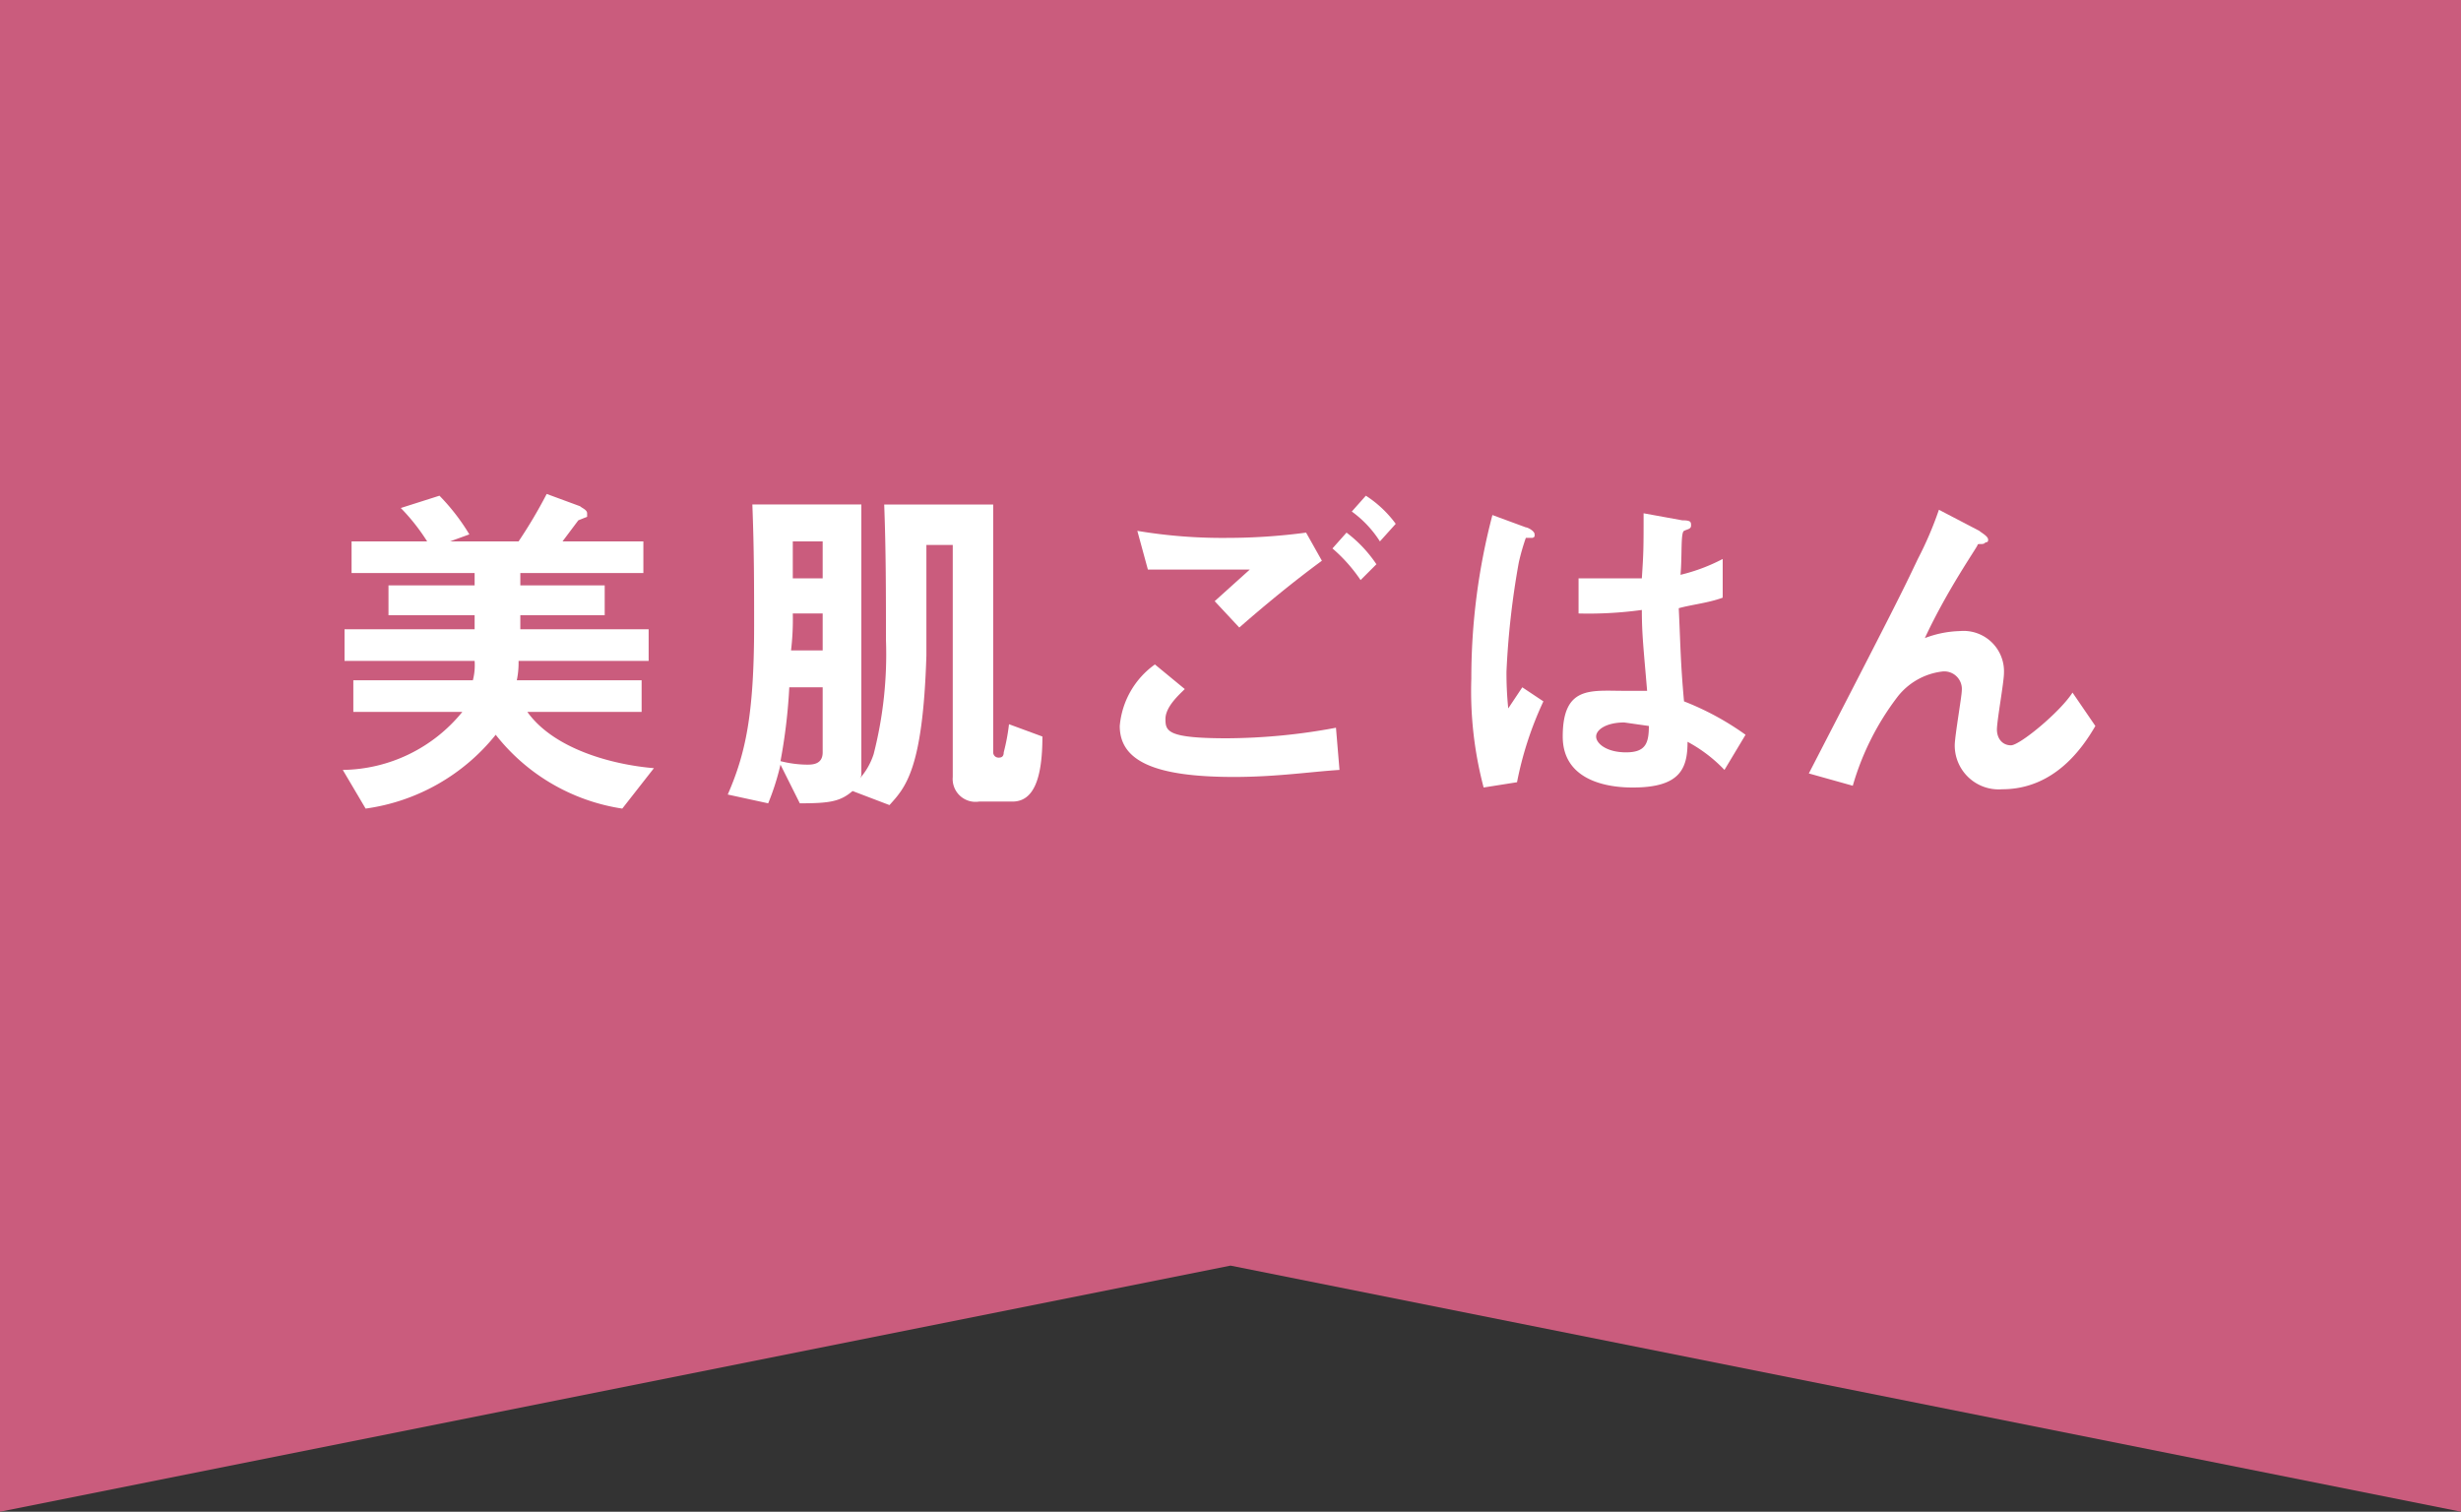 <svg xmlns="http://www.w3.org/2000/svg" viewBox="0 0 140 86"><rect x="0" y="0" width="140" height="86" fill="#333333" stroke="none"/><defs><style>.cls-1{fill:#ca5c7d;}.cls-2{fill:#fff;}</style></defs><g id="レイヤー_2" data-name="レイヤー 2"><g id="_6_美肌ごはん" data-name="6_美肌ごはん"><polygon class="cls-1" points="0 0 0 86 70 72 140 86 140 0 0 0"/><path class="cls-2" d="M35.4,46a11.3,11.3,0,0,1-7.2-4.2A11.5,11.5,0,0,1,20.8,46l-1.3-2.2a8.9,8.9,0,0,0,6.8-3.3H20.1V38.7h6.8a3.4,3.4,0,0,0,.1-1.1H19.6V35.8H27V35H22.1V33.3H27v-.7H20V30.8h4.3a11.4,11.4,0,0,0-1.5-1.9l2.2-.7a11.9,11.9,0,0,1,1.7,2.2l-1.1.4h3.9a27.6,27.6,0,0,0,1.6-2.7l1.9.7c.1.1.4.2.4.4v.2l-.5.2L32,30.8h4.6v1.8h-7v.7h4.8V35H29.6v.8h7.3v1.8H29.5a4.9,4.9,0,0,1-.1,1.1h7.1v1.8H30c1.5,2.1,4.8,3,7.2,3.2Z"/><path class="cls-2" d="M57.6,45.6H55.7a1.3,1.3,0,0,1-1.5-1.4V31H52.7v6.3c-.2,6.5-1.2,7.5-2.1,8.5L48.5,45c-.7.6-1.3.7-3,.7l-1.1-2.2a14.2,14.2,0,0,1-.7,2.2l-2.3-.5c1-2.3,1.5-4.5,1.5-9.6,0-2.4,0-4.3-.1-6.9H49V44a.4.4,0,0,1-.1.3,3.9,3.9,0,0,0,.8-1.4,22.9,22.9,0,0,0,.7-6.5c0-2.6,0-5.1-.1-7.7h6.2V42.8a.3.3,0,0,0,.3.3c.1,0,.3,0,.3-.3a11.6,11.6,0,0,0,.3-1.6l1.9.7C59.3,44.3,58.8,45.6,57.6,45.6ZM46.8,39.1H44.9a31.3,31.3,0,0,1-.5,4.2,6.3,6.3,0,0,0,1.5.2c.3,0,.9,0,.9-.7Zm0-4.2H45.1A14.8,14.8,0,0,1,45,37h1.8Zm0-4.1H45.1v2.1h1.7Z"/><path class="cls-2" d="M70.2,44.2c-4.5,0-6.5-.9-6.5-2.9a4.8,4.8,0,0,1,2-3.5l1.7,1.4c-.3.3-1.1,1-1.1,1.7s.1,1.1,3.5,1.1a34.3,34.3,0,0,0,6.2-.6l.2,2.4C74.6,43.9,72.6,44.2,70.2,44.2Zm.3-8.5-1.4-1.5,2-1.8H65.3l-.6-2.2a29.2,29.2,0,0,0,5.1.4,34,34,0,0,0,4.5-.3l.9,1.6C73.7,33,72.1,34.3,70.5,35.7ZM77.4,33a9,9,0,0,0-1.6-1.8l.8-.9a7.4,7.4,0,0,1,1.7,1.8Zm1.1-2.2a6.2,6.2,0,0,0-1.6-1.7l.8-.9a6.4,6.4,0,0,1,1.7,1.6Z"/><path class="cls-2" d="M86.3,44.5l-1.9.3a21.5,21.5,0,0,1-.7-6.2,36.5,36.5,0,0,1,1.2-9.3l1.9.7c.1,0,.5.2.5.4s0,.1-.1.2h-.4a12.7,12.7,0,0,0-.4,1.4,46.5,46.5,0,0,0-.7,6.2,19.7,19.7,0,0,0,.1,2.1l.8-1.2,1.2.8A19.7,19.7,0,0,0,86.3,44.5Zm11.8-.7A8.3,8.3,0,0,0,96,42.2c0,1.5-.4,2.6-3.1,2.6-.6,0-4,0-4-2.9s1.6-2.6,3.5-2.6h1.3c-.2-2.4-.3-3.2-.3-4.6a22.3,22.3,0,0,1-3.6.2V32.9h3.6c.1-1.5.1-1.7.1-3.7l2.2.4c.5,0,.5.1.5.3s-.2.2-.4.3-.1,1.4-.2,2.5a10.4,10.4,0,0,0,2.4-.9V34c-.8.3-1.8.4-2.5.6.1,2.1.1,3.1.3,5.3a15.9,15.9,0,0,1,3.5,1.9Zm-5.7-2.7c-1,0-1.6.4-1.6.8s.6.9,1.7.9,1.3-.5,1.3-1.5Z"/><path class="cls-2" d="M113.9,44.9a2.5,2.5,0,0,1-2.7-2.5c0-.5.4-2.8.4-3.1a1,1,0,0,0-1.1-1.1,3.8,3.8,0,0,0-2.6,1.5,15.3,15.3,0,0,0-2.5,5l-2.5-.7c4.8-9.3,5.3-10.3,6.2-12.2a20.3,20.3,0,0,0,1.2-2.8l2.3,1.2c.1.1.5.3.5.5s-.1.1-.2.2-.4,0-.4.1-1.7,2.5-3,5.3a6,6,0,0,1,2-.4,2.3,2.3,0,0,1,2.5,2.4c0,.5-.4,2.7-.4,3.2s.3.9.8.9,2.8-1.9,3.5-3l1.3,1.9C118.5,42.5,116.9,44.9,113.9,44.9Z"/></g></g></svg>